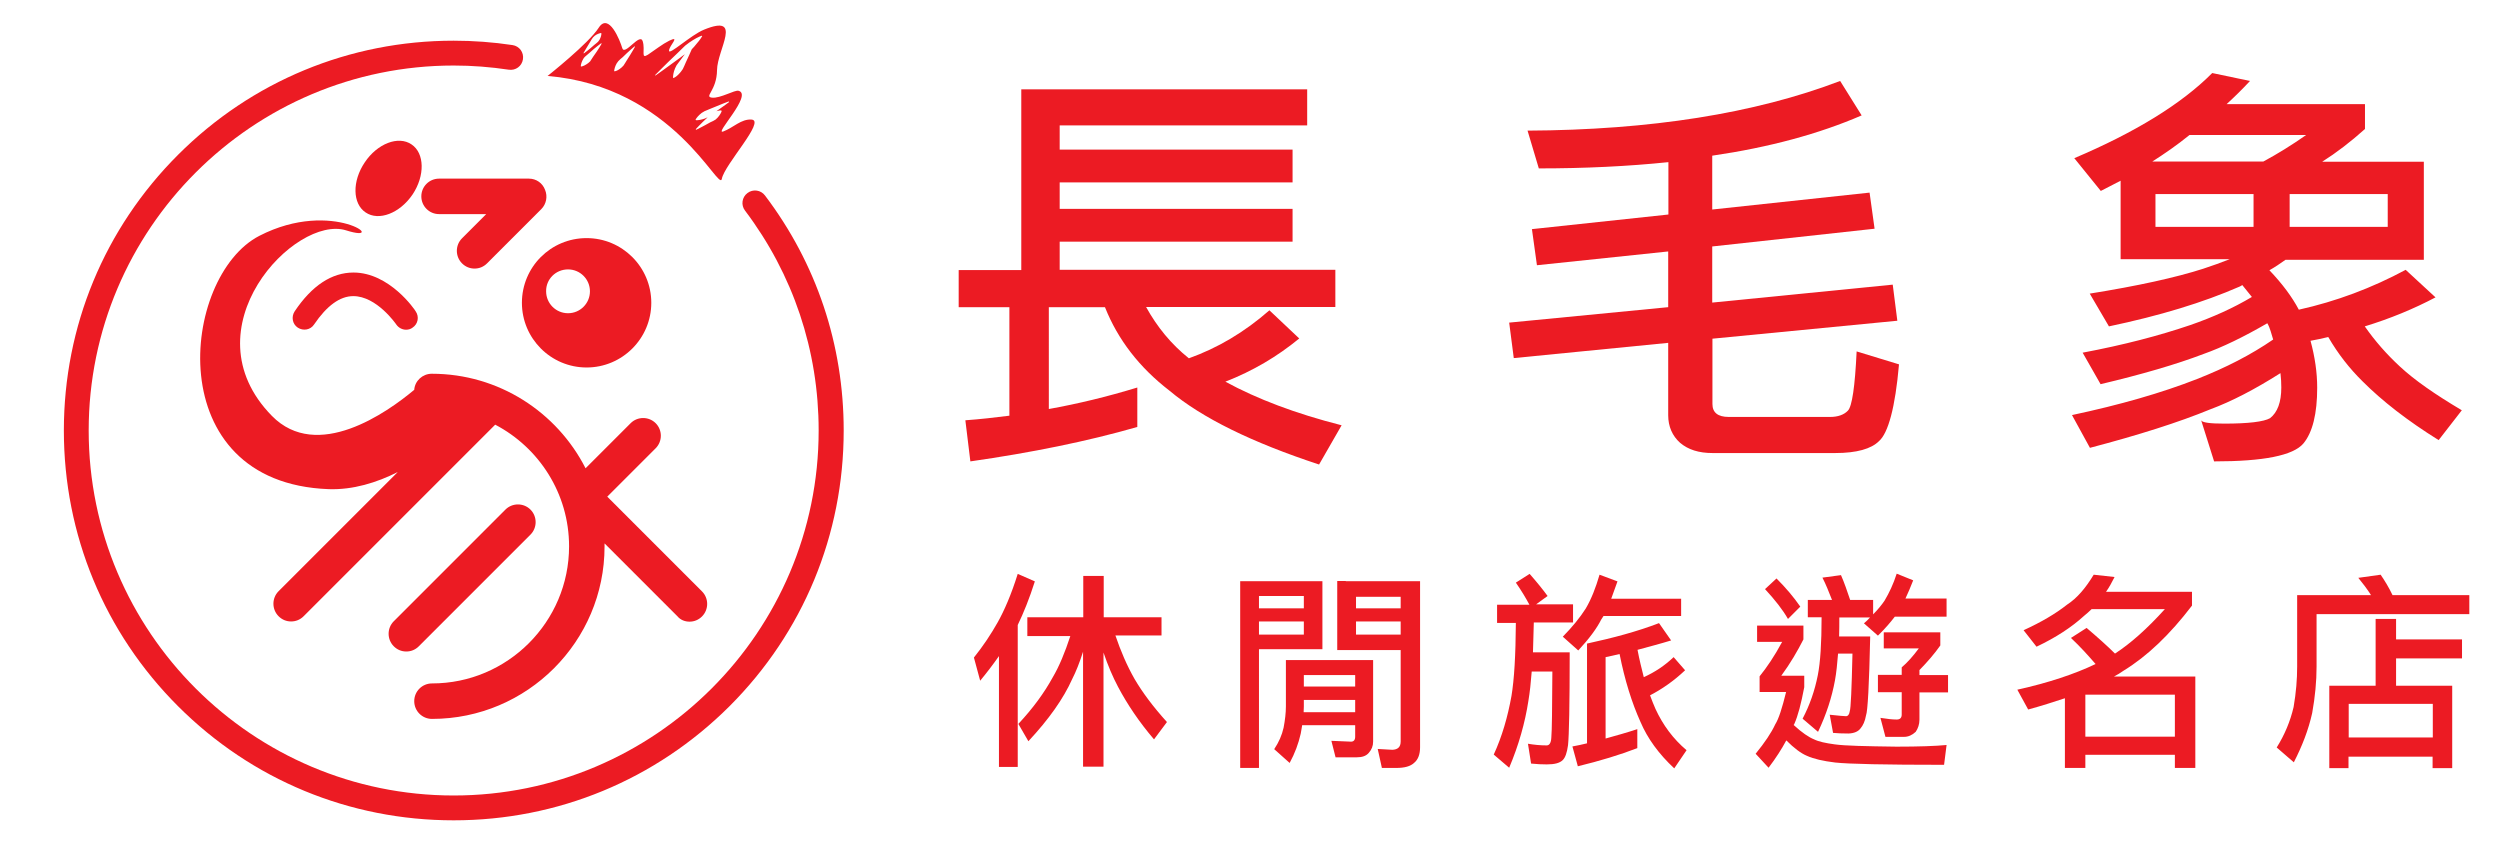 <?xml version="1.0" encoding="utf-8"?>
<!-- Generator: Adobe Illustrator 21.0.2, SVG Export Plug-In . SVG Version: 6.00 Build 0)  -->
<svg version="1.1" id="圖層_1" xmlns="http://www.w3.org/2000/svg" xmlns:xlink="http://www.w3.org/1999/xlink" x="0px" y="0px"
	 viewBox="0 0 1198 404.3" style="enable-background:new 0 0 1198 404.3;" xml:space="preserve">
<style type="text/css">
	.st0{fill:#EC1B23;}
</style>
<g>
	<g>
		<path class="st0" d="M626.4,42.8v17.3H507.8v11.6h111.6v15.7H507.8v12.7h111.6v15.7H507.8v13.5h132.1v17.8h-90.7
			c5.3,9.6,12,17.8,20.5,24.6c13.7-4.9,26.5-12.4,38.6-23l14.3,13.5c-10.6,8.7-22.3,15.6-35.4,20.7c15.2,8.3,33.7,15.3,55.7,20.9
			l-10.8,18.8c-32.2-10.6-56.1-22.3-71.7-35.4c-14.4-11.1-24.7-24.4-30.9-40h-26.9V196c13.9-2.5,28-5.9,42.4-10.3v18.9
			c-24,6.9-50.7,12.3-80,16.5l-2.4-19.7c7-0.5,14-1.3,21.1-2.2v-52h-24.3v-17.8h30V42.8H626.4z"/>
		<path class="st0" d="M881.8,38.8l10.3,16.5c-20.3,8.8-44.2,15.3-71.6,19.3v25.8l75.4-8.1l2.4,17.3l-77.8,8.5V145l86.5-8.6
			l2.2,17.3l-88.6,8.6v31.3c0,4.1,2.6,6.2,7.8,6.2H877c3.8,0,6.7-1.1,8.5-3c2-2,3.4-11.5,4.2-28.4l20.3,6.2
			c-1.8,20.7-5.2,33-9.6,36.8c-3.7,3.7-10.7,5.7-20.9,5.7h-58.9c-6.5,0-11.6-1.6-15.5-4.9c-3.7-3.3-5.7-7.8-5.7-13.2v-34.7l-74,7.3
			l-2.2-17l76.2-7.4v-26.7l-62.9,6.6l-2.4-17.3l65.4-7V77.7c-19.3,2-40,3-62.1,3L732,62.6C790.8,62.3,840.9,54.4,881.8,38.8z"/>
		<path class="st0" d="M1060.1,35l18.1,3.8c-3.7,4-7.5,7.7-11.2,11.1h66.3v11.9c-6.9,6.2-13.7,11.4-20.5,15.7h48.7v47h-66.3
			c-2.5,1.8-5.2,3.6-7.7,5c6.2,6.5,10.8,12.7,14.1,18.9c18-4,35-10.4,51.2-19.1l14.3,13.2c-10.4,5.5-21.8,10.2-33.9,13.9
			c4.9,7,10.4,13.3,16.9,19.3c7,6.5,16.8,13.3,29.6,20.9l-11.1,14.3c-15.1-9.4-27.1-18.8-36.4-28.1c-6.3-6.2-11.8-13.2-16.5-21.3
			c-2.8,0.7-5.7,1.3-8.5,1.8c2.1,7.7,3.2,15.2,3.2,22.5c0,12.4-2.2,21.4-6.6,26.7c-4.9,5.8-19.1,8.6-42.8,8.6l-6.2-19.7
			c0.5,1.1,4.2,1.6,11.1,1.6c11.5,0,18.9-0.9,21.9-2.6c3.6-2.8,5.4-7.7,5.4-14.7c0-2.1-0.1-4.4-0.4-6.9
			c-12.3,7.8-23.5,13.6-33.5,17.3c-15.3,6.3-34.6,12.4-57.8,18.5l-8.6-15.7c23-4.9,42.9-10.6,60-17.3c13.7-5.4,25.8-11.6,36.4-18.9
			c-0.4-1.3-0.8-2.6-1.2-4c-0.4-1.3-0.9-2.6-1.6-3.8c-11.4,6.6-21.5,11.5-30.5,14.7c-13.1,5-29.6,9.8-49.4,14.5L998,169
			c19.7-3.7,36.8-8.2,51.5-13.2c11-3.8,20.9-8.3,29.6-13.5c-1.5-1.8-3-3.7-4.6-5.7c-0.4,0.3-0.8,0.5-1.2,0.7
			c-17.6,7.7-38.4,14-62.7,19.1l-9.2-15.7c23.1-3.7,41.2-7.7,54.3-11.9c4.5-1.5,8.8-3,12.8-4.6h-52.3V86.6c-3.2,1.7-6.3,3.3-9.5,4.9
			L994,75.8C1023,63.5,1045.3,49.9,1060.1,35z M1031.4,77.4h53.2c6.7-3.6,13.5-7.8,20.5-12.7h-55.9
			C1043.3,69.5,1037.2,73.7,1031.4,77.4z M1079.9,108.7V93h-47v15.7H1079.9z M1144.2,108.7V93h-47v15.7H1144.2z"/>
	</g>
	<g>
		<path class="st0" d="M487.7,275l8.2,3.6c-2.6,8.2-5.4,15.1-8.2,20.9v68h-9v-53.1c-2.8,4-5.7,7.8-9,11.8l-3-11.1
			c4.4-5.5,8.2-11.2,11.4-16.9S484.6,284.9,487.7,275z M492.6,295.8h26.5V276h9.8v19.8h27.7v8.7h-22.1c2.5,7.4,5.5,14.4,9.2,20.9
			c3.7,6.3,8.8,13.2,15.5,20.6l-6.2,8.3c-7.1-8.3-12.8-16.8-17.2-25.1c-2.6-4.9-4.9-10.3-7-16.5v54.7H519v-55.1
			c-1.7,5.3-3.4,9.6-5.2,13.1c-4.2,9.4-11.2,19.3-21,29.8l-4.8-8.3c7-7.5,12.4-14.9,16.4-22.2c3.2-5.4,5.9-12,8.5-19.9h-20.6v-9
			H492.6z"/>
		<path class="st0" d="M633.7,278.5v32.6h-30.4V368h-9v-89.5H633.7z M603.3,291.5h21.5v-5.9h-21.5V291.5z M603.3,304.1h21.5v-6.3
			h-21.5V304.1z M620.5,316.3H658v39.1c0,2.1-0.7,3.8-2.1,5.4c-1.3,1.5-3.2,2.1-5.7,2.1H640l-2-7.9l9.4,0.4c1.3,0,2-0.8,2-2.4v-5.5
			H624c-0.3,1.5-0.4,2.8-0.7,4.1c-1.1,4.8-2.8,9.4-5.3,14l-7.4-6.6c2.2-3.3,3.7-6.7,4.5-10.3c0.7-3.7,1.1-7.1,1.1-10.2v-22.2H620.5
			L620.5,316.3z M624.7,341.3h24.7v-5.9h-24.6v3.2C624.8,339.4,624.7,340.3,624.7,341.3z M624.8,329h24.6v-5.5h-24.6V329z
			 M645,278.5h35.5v79.6c0,3.3-0.9,5.9-2.9,7.5c-1.7,1.6-4.5,2.4-8.5,2.4h-6.9l-2-9.1l7,0.4c2.6-0.1,4-1.3,4-4v-43.8h-30.4v-33.1
			h4.1v0.1H645z M649.8,291.5h21.4V286h-21.4V291.5z M671.2,304.1v-6.3h-21.4v6.3H671.2z"/>
		<path class="st0" d="M733,275c3.6,4.1,6.5,7.7,8.6,10.6l-5.5,4h17.7v8.7H735c-0.1,5.2-0.3,9.9-0.4,14.3h17.6
			c0,25-0.3,39.8-0.8,44.5c-0.5,3.6-1.3,5.9-2.5,7.1c-1.5,1.5-4,2.1-7.7,2.1c-2.2,0-4.8-0.1-7.5-0.4l-1.5-9.5c2.9,0.5,5.9,0.8,9,0.8
			c1.3,0,2.1-1.3,2.2-3.8c0.3-3.3,0.4-13.9,0.5-31.6H734c-0.4,5.3-0.9,9.9-1.6,14.1c-1.6,10.4-4.6,21.1-9.2,32l-7.4-6.3
			c4-8.7,6.7-18.1,8.5-28.1c1.3-7.8,2-19.4,2.1-35h-9v-8.7h15.5c-1.7-3.2-3.8-6.7-6.5-10.6L733,275z M766.5,275.4l8.6,3.2
			c-1.1,3-2.1,5.8-3,8.3h33.5v8.3h-37.2c-0.4,0.7-0.8,1.2-1.1,1.7c-2.1,4.2-5.7,9.1-11,14.8l-7.4-6.6c4.5-4.6,8.2-9.1,11-13.5
			C762.6,287,764.7,281.6,766.5,275.4z M795,298.6l5.8,8.3c-5.2,1.6-10.6,3-16.1,4.5c0.9,4.8,2,9.1,3,13.1c5.3-2.4,10-5.5,14.3-9.6
			l5.5,6.3c-5.5,5.2-11.2,9.1-16.8,12c0.9,2.4,1.7,4.5,2.6,6.5c3.6,7.8,8.5,14.4,14.9,19.8l-5.9,8.7c-7.4-6.9-12.8-14.3-16.2-22.3
			c-4.1-9.1-7.5-19.9-10-32.5c-2.2,0.5-4.5,1.1-6.7,1.5v39c5.4-1.5,10.4-2.9,15.2-4.5v9.1c-8.3,3.2-17.8,6.1-28.5,8.7l-2.6-9.5
			c2.4-0.5,4.8-0.9,7-1.5v-47.8C773,305.7,784.6,302.6,795,298.6z"/>
		<path class="st0" d="M842.3,299.8h21.9v6.6c-2.8,5.5-6.2,11.4-10.6,17.4h11v5.5c-1.5,7.9-3,13.7-4.8,17.7
			c-0.1,0.1-0.1,0.3-0.3,0.4c4,3.7,7.3,5.9,9.8,6.9c2.2,1.1,5.5,1.8,9.9,2.4c5,0.7,14.9,0.9,29.6,1.1c10.8,0,18.9-0.3,24-0.8
			l-1.2,9.5c-28.5,0-45.8-0.4-52.2-1.1c-5.7-0.7-10.2-1.7-13.5-3.2c-2.9-1.2-6.2-3.7-9.9-7.4c-2.2,4.1-5,8.5-8.5,13.1l-6.2-6.7
			c4.4-5.4,7.5-10,9.4-14.1c1.6-2.5,3.3-7.7,5.2-15.5h-12.7v-7.5c3.4-4.2,7.1-9.6,10.8-16.5h-12v-7.8H842.3z M851.3,277.2
			c4.5,4.5,8.3,9,11.4,13.5l-5.9,5.9c-2.5-4.4-6.2-9.1-11-14.3L851.3,277.2z M882.2,275.6c1.6,3.6,2.9,7.5,4.4,11.9h11v6.9
			c2.2-2.2,4.1-4.5,5.5-6.6c2.2-3.7,4.2-7.9,5.8-12.9l7.9,3.2c-1.3,3.3-2.5,6.2-3.7,8.7h19.7v8.7H908c-2,2.6-4.6,5.7-8.1,9.1
			l-6.7-5.9c1.1-0.9,2-1.8,2.9-2.8h-14.7c0,3.2,0,6.2-0.1,9.1h14.9c-0.5,23.2-1.2,35.8-2,37.8c-0.5,2.9-1.5,4.9-2.6,6.2
			c-1.1,1.5-3,2.4-5.8,2.5c-2.9,0-5.3-0.1-7.4-0.3l-1.6-8.7c4.5,0.5,7.1,0.7,7.8,0.7c0.9,0,1.6-0.8,1.8-2.4
			c0.5-1.2,0.9-10.4,1.3-27.6h-6.9c-0.4,4.9-0.8,9.1-1.5,12.9c-1.5,8.1-4.1,16.2-8.1,24.6l-7.4-6.3c3.4-6.5,5.8-13.3,7.3-20.9
			c1.2-6.1,1.8-15.3,1.8-27.7h-6.6v-8.3h11.6c-1.5-3.8-2.9-7.4-4.6-10.7L882.2,275.6z M902.5,303h27.3v6.3c-2.8,4-6.2,7.9-10,11.8
			v2.4h13.7v8.3h-13.7v13.1c0,2.2-0.7,4.2-1.8,5.8c-1.7,1.6-3.6,2.4-5.5,2.4h-9l-2.4-9.1c3.2,0.5,5.7,0.8,7.8,0.8
			c1.6,0,2.4-0.8,2.4-2.4v-10.7h-11.4v-8.3h11.4v-3.6c2.6-2.2,5.4-5.3,8.2-9.1h-16.8V303H902.5z"/>
		<path class="st0" d="M1003.3,275.4l10,1.1c-1.3,2.6-2.6,5-4.1,7.1h41.2v6.6c-10.6,13.9-21.5,24.3-32.8,31.2c-1.6,1.1-3,2-4.6,2.8
			h39V368h-9.8v-6.3h-42.9v6.3h-9.8v-33.4c-5.4,1.8-11.4,3.7-17.6,5.4l-5.2-9.5c14.9-3.3,27.5-7.5,37.5-12.3
			c-3.3-3.8-7.1-8.1-11.8-12.5l7.5-4.8c5.4,4.6,10,8.7,13.6,12.3c7.4-4.8,15.3-11.8,23.9-21.3h-35.1c-1.2,1.2-2.4,2.2-3.6,3.2
			c-5.9,5.4-13.5,10.4-22.8,14.8l-6.2-7.9c8.3-3.8,15.2-7.8,20.9-12.3C995.4,286.6,999.5,281.7,1003.3,275.4z M999.3,353h42.9v-20.1
			h-42.9L999.3,353L999.3,353z"/>
		<path class="st0" d="M1140.8,275.4c2,2.9,4,6.2,5.7,9.8h36.8v9.1h-73.2v25.2c0,7-0.7,14.4-2.1,22.2c-1.8,8.1-4.8,15.8-8.8,23.6
			l-8.2-7.1c3.8-6.1,6.5-12.5,8.1-19.4c1.2-7,1.7-13.3,1.7-19.3v-34.3h35.4c-1.8-2.9-4-5.7-6.1-8.3L1140.8,275.4z M1138.4,296.6h9.8
			v9.8h31.6v9.1h-31.6v13.1h26.9v39.5h-9.4v-5.5h-40.3v5.5h-9.2v-39.5h22.2V296.6L1138.4,296.6z M1125.5,353.4h40.3v-16.1h-40.3
			V353.4z"/>
	</g>
</g>
<path class="st0" d="M360.2,57.3c-5-0.4-8.8,3.9-13.6,5.7c-4.8,1.8,14.4-17.7,7.3-19.5c-1.8-0.5-8.7,3.7-12.7,3.3
	c-4-0.5,2.3-3.3,2.4-13.2s12.7-27.1-6.2-19.4c-6.4,2.6-16.9,12.5-16.8,10.1c0-2.4,5.7-7.5,0.1-4.8c-3.4,1.7-6.6,4.3-10.2,6.7
	c-3.6,2.3-1.2-2-2.5-6.4s-8.6,7.1-9.8,3.3c-1.1-3.8-6.5-17.3-11.3-9.8s-24.5,23.1-24.5,23.1c60.4,5,82.3,56.2,83.5,49.3
	C347.2,78.8,366.9,57.9,360.2,57.3z M282.9,19.9c0.4-0.7,0.8-1.4,1.3-2s1.1-1,1.6-1.3c1.1-0.6,2.2-0.8,2.2-0.8l0.2,0.2
	c0,0,0,1.1-0.5,2.2c-0.2,0.6-0.6,1.2-1.1,1.8c-0.5,0.5-1.2,1-1.8,1.5c-2.4,2.2-5,4.1-5,4.1l-0.2-0.2
	C279.6,25.5,281.2,22.6,282.9,19.9z M284.3,27.1c-0.5,0.8-1,1.6-1.5,2.3c-0.6,0.6-1.2,1.1-1.9,1.5c-1.2,0.8-2.4,1-2.4,1l-0.2-0.2
	c0,0,0.1-1.2,0.7-2.5c0.3-0.7,0.7-1.4,1.3-2c0.6-0.6,1.4-1.1,2.1-1.8c2.7-2.5,5.7-4.7,5.7-4.7l0.2,0.2
	C288.4,20.9,286.5,24.1,284.3,27.1z M300.3,29c-0.5,0.8-1,1.7-1.5,2.4c-0.6,0.7-1.2,1.2-1.9,1.7c-1.2,0.9-2.4,1.1-2.4,1.1l-0.2-0.2
	c0,0,0.1-1.2,0.7-2.6c0.3-0.7,0.7-1.4,1.3-2.1c0.6-0.7,1.4-1.3,2.1-1.9c2.7-2.7,5.7-5.2,5.7-5.2l0.2,0.2
	C304.3,22.4,302.4,25.8,300.3,29z M331.5,23.6c-0.7,1.7-1.8,4-2.9,6.4c-0.5,1.1-0.9,2.2-1.4,3.1c-0.6,0.9-1.2,1.7-1.9,2.4
	c-1.2,1.3-2.5,1.9-2.5,1.9l-0.3-0.2c0,0,0-1.4,0.5-3.1c0.3-0.9,0.6-1.8,1.2-2.8c0.6-0.9,1.4-1.8,2.1-2.8c0.6-0.9,1.3-1.7,1.9-2.5
	c-0.7,0.5-1.5,1-2.2,1.6c-5.9,4.4-11.9,8.6-11.9,8.6l-0.2-0.2c0,0,5.2-5.3,10.5-10.3c1.3-1.3,2.6-2.6,3.9-3.8c1.3-1.1,2.7-2,3.8-2.7
	c2.4-1.5,4.2-2.1,4.2-2.1l0.2,0.2c0,0-0.9,1.7-2.8,3.8C333.1,21.9,332.3,22.8,331.5,23.6z M344.6,55.5c-0.4,0.6-1,1.2-1.7,1.8
	c-0.7,0.5-1.6,0.9-2.5,1.3c-3.3,1.9-6.8,3.6-6.8,3.6l-0.2-0.3c0,0,2.6-2.8,5.4-5.4c0.1-0.1,0.2-0.2,0.3-0.3c-0.9,0.5-1.8,0.8-2.6,1
	c-1.7,0.5-3,0.4-3,0.4l-0.2-0.3c0,0,0.7-1.2,1.9-2.3c0.6-0.6,1.4-1.2,2.4-1.7s2.1-0.8,3.1-1.3c4.2-1.8,8.5-3.4,8.5-3.4l0.2,0.3
	c0,0-2.9,2.2-6.1,4.4c1.3-0.4,2.3-0.4,2.3-0.4l0.2,0.3C345.9,53.2,345.5,54.3,344.6,55.5z"/>
<path class="st0" d="M250.1,145.1c0,17.1,13.9,31,31,31s31-13.9,31-31s-13.9-31-31-31C263.9,114.1,250.1,128,250.1,145.1z
	 M272.2,129.1c5.8,0,10.5,4.7,10.5,10.5s-4.7,10.5-10.5,10.5s-10.5-4.7-10.5-10.5C261.6,133.8,266.3,129.1,272.2,129.1z"/>
<path class="st0" d="M169.4,130.6c-10.4,0-19.9,6.2-28.2,18.6c-1.7,2.6-1.1,6.1,1.5,7.8s6.1,1.1,7.8-1.5c6.1-9,12.4-13.6,18.8-13.6
	l0,0c11.2,0,20.4,13.3,20.6,13.6c1.1,1.6,2.9,2.5,4.7,2.5c1.1,0,2.2-0.3,3.1-1c2.6-1.7,3.3-5.2,1.5-7.8
	C198.8,148.4,186.6,130.6,169.4,130.6z"/>
<path class="st0" d="M253.5,85.6h-43.1c-4.7,0-8.5,3.8-8.5,8.5s3.8,8.5,8.5,8.5H233l-11.6,11.6c-3.3,3.3-3.3,8.7,0,12
	c1.7,1.7,3.8,2.5,6,2.5s4.3-0.8,6-2.5l26-26c2.4-2.4,3.1-6.1,1.8-9.2C260,87.7,256.9,85.6,253.5,85.6z"/>
<path class="st0" d="M254.2,244.2c-3.3-3.3-8.7-3.3-12,0l-53.5,53.5c-3.3,3.3-3.3,8.7,0,12c1.7,1.7,3.8,2.5,6,2.5s4.3-0.8,6-2.5
	l53.5-53.5C257.5,252.9,257.5,247.5,254.2,244.2z"/>
<path class="st0" d="M330.4,297.9c2.2,0,4.3-0.8,6-2.5c3.3-3.3,3.3-8.7,0-12L291,238l23.2-23.2c3.3-3.3,3.3-8.7,0-12s-8.7-3.3-12,0
	l-21.6,21.6c-13.7-26.9-41.6-45.3-73.7-45.3c-4.4,0-8.1,3.4-8.4,7.7c-13,10.9-46.5,34.6-68.2,12.5c-41.1-41.9,11.2-96.6,35.6-88.9
	c21.2,6.7-6-15.7-41.6,2.6c-37.7,19.4-47.9,118.4,33.2,121.4c11.6,0.4,23-3.1,33.1-8.2l-57.1,57.1c-3.3,3.3-3.3,8.7,0,12
	c1.7,1.7,3.8,2.5,6,2.5s4.3-0.8,6-2.5l91.8-91.8c21,11,35.4,33,35.4,58.3c0,36.2-29.5,65.7-65.7,65.7c-4.7,0-8.5,3.8-8.5,8.5
	s3.8,8.5,8.5,8.5c45.6,0,82.7-37.1,82.7-82.6c0-0.5,0-1,0-1.5l35,35C326.1,297.1,328.3,297.9,330.4,297.9z"/>
<path class="st0" d="M197.2,69.2c-6.3-4.3-16.4-0.4-22.4,8.6c-6.1,9-5.9,19.8,0.4,24c6.3,4.3,16.4,0.4,22.5-8.6
	C203.7,84.2,203.5,73.4,197.2,69.2z"/>
<g>
	<path class="st0" d="M217.4,393.1c-49.9,0-96.8-19.4-132.1-54.7s-54.7-82.2-54.7-132.1S50,109.5,85.3,74.2s82.2-54.7,132.1-54.7
		c9.4,0,18.9,0.7,28.2,2.1c3.3,0.5,5.5,3.5,5,6.8s-3.5,5.5-6.8,5c-8.7-1.3-17.5-2-26.4-2c-96.4,0-174.9,78.4-174.9,174.9
		S121,381.2,217.4,381.2s174.9-78.4,174.9-174.9c0-38.4-12.2-74.8-35.3-105.4c-2-2.6-1.5-6.4,1.2-8.4c2.6-2,6.4-1.5,8.4,1.2
		c24.7,32.6,37.7,71.5,37.7,112.6c0,49.9-19.4,96.8-54.7,132.1C314.2,373.7,267.3,393.1,217.4,393.1z"/>
</g>
</svg>
